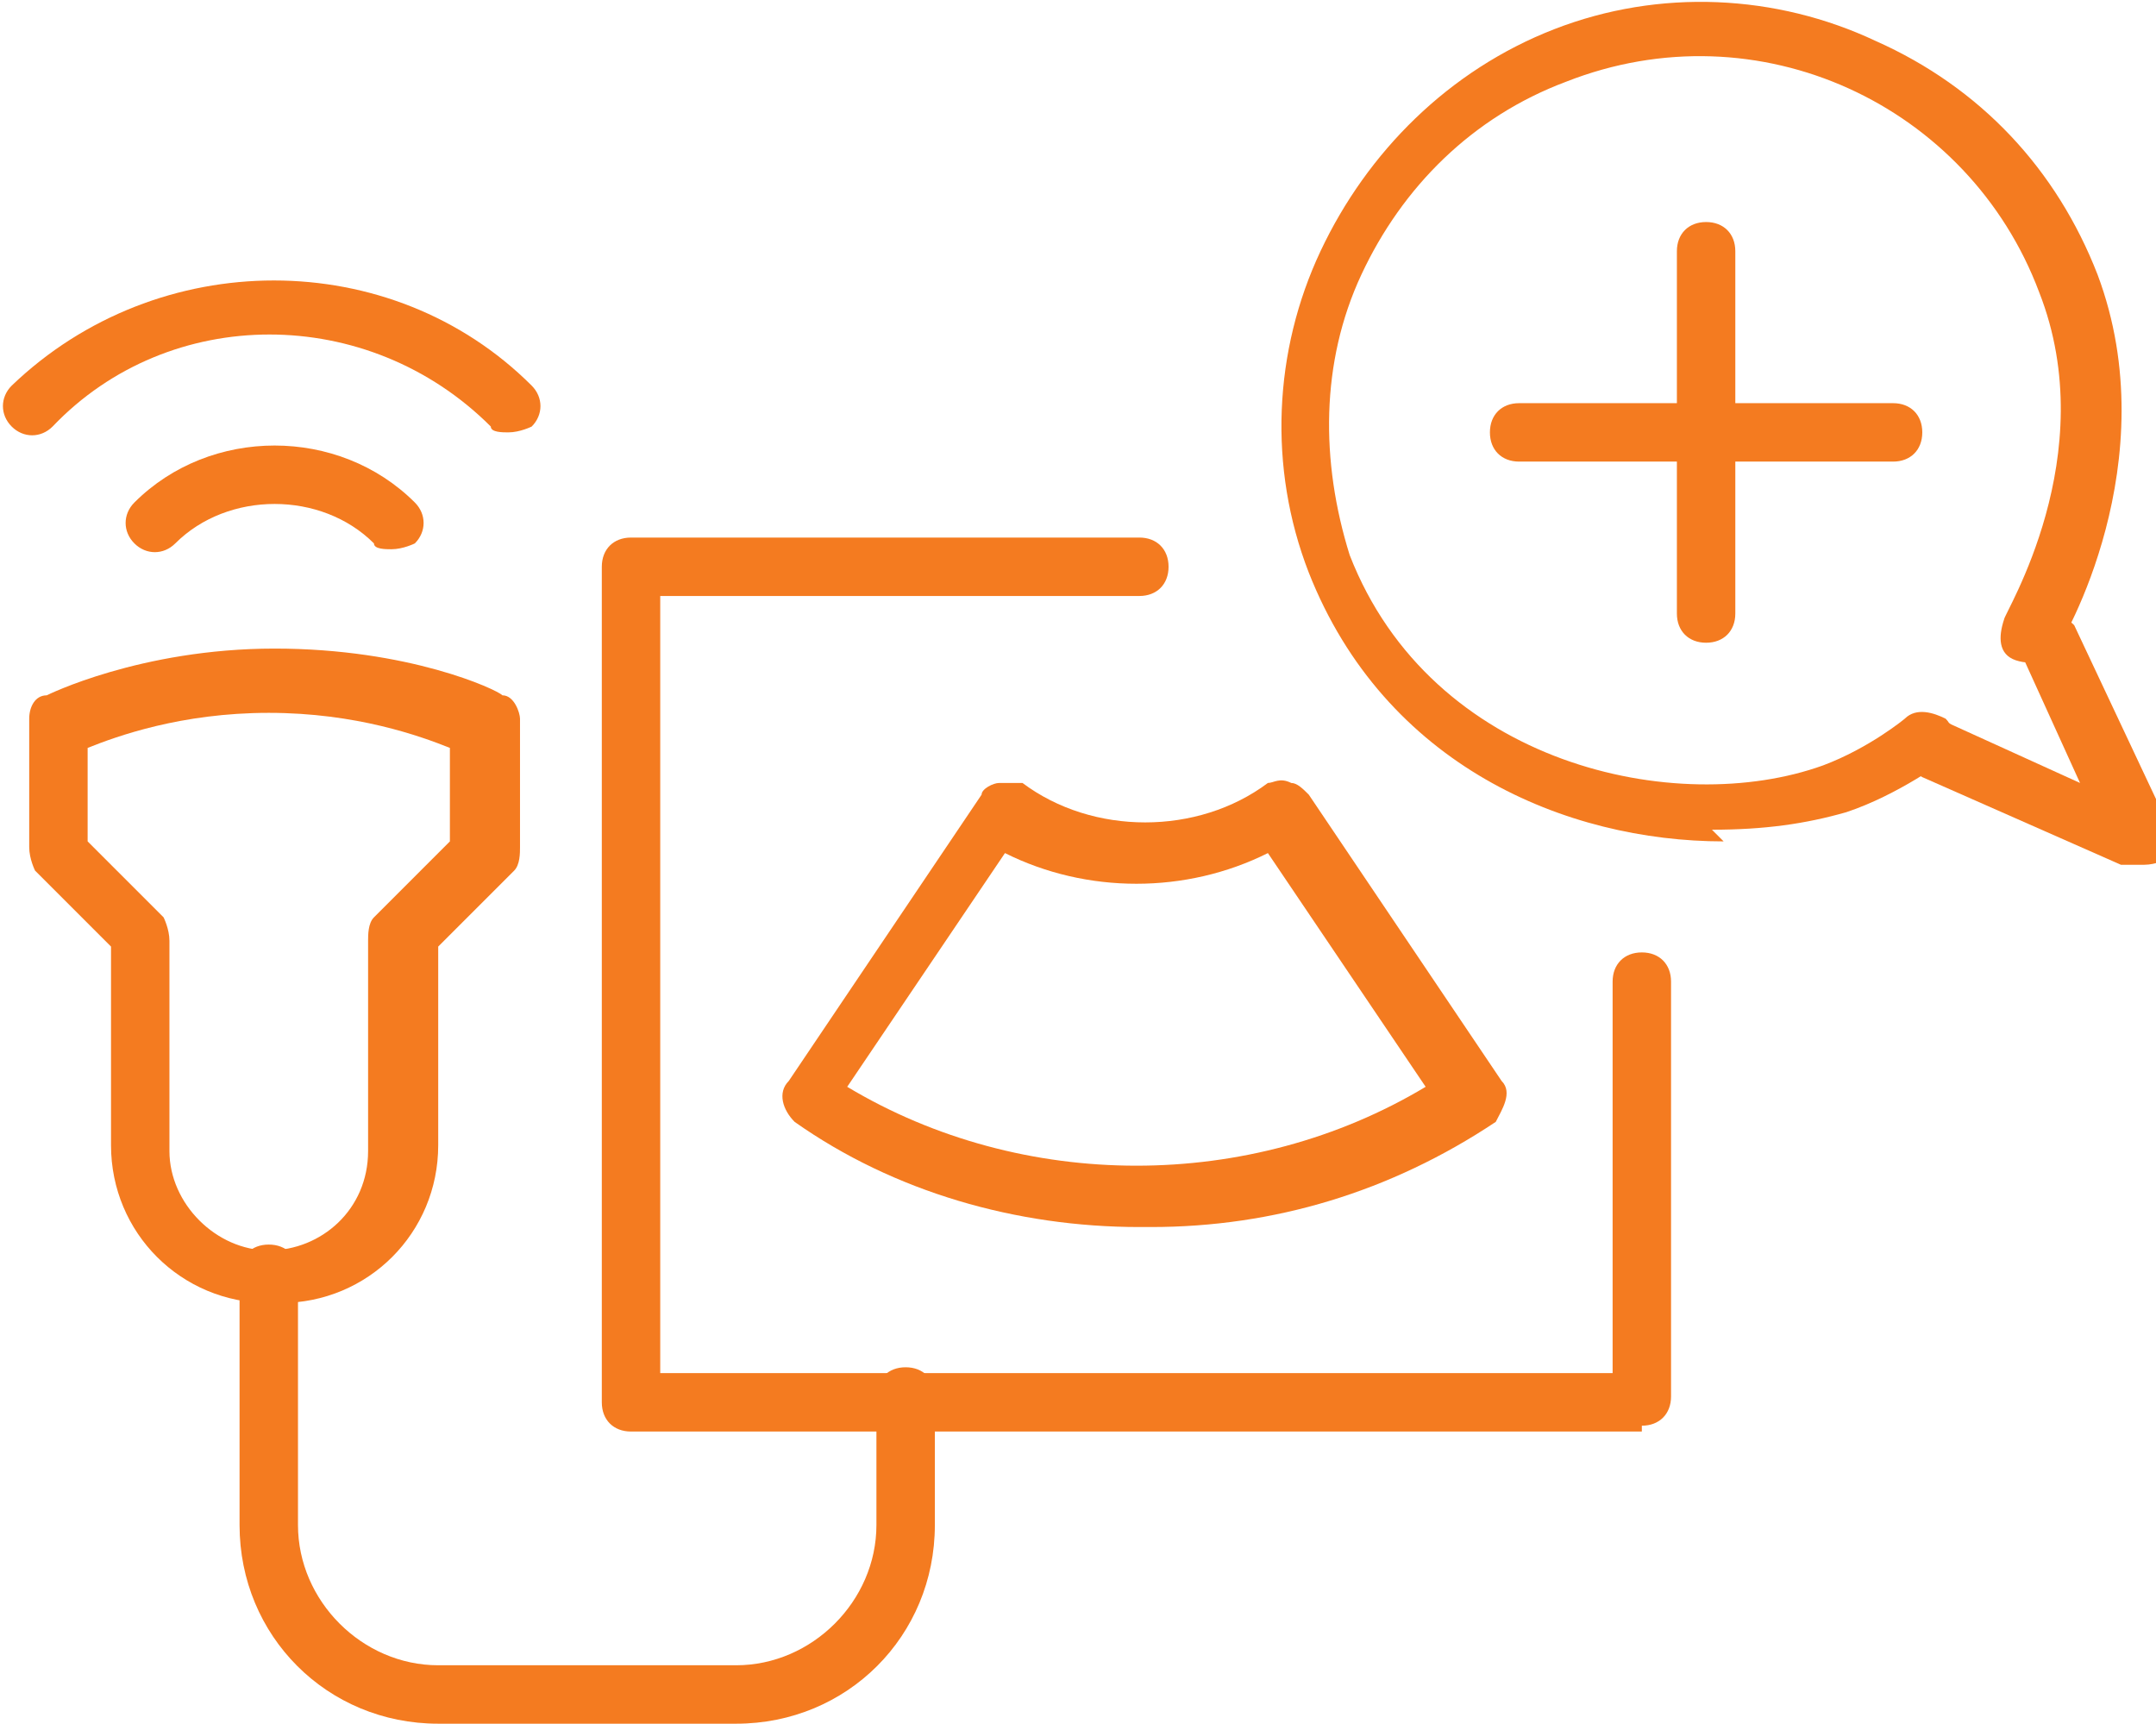 <?xml version="1.0" encoding="UTF-8"?>
<svg id="Layer_1" xmlns="http://www.w3.org/2000/svg" version="1.1" viewBox="0 0 36.9 29.5">
  <!-- Generator: Adobe Illustrator 29.5.1, SVG Export Plug-In . SVG Version: 2.1.0 Build 141)  -->
  <defs>
    <style>
      .st0 {
        fill: #f47b20;
      }
    </style>
  </defs>
  <path class="st0" d="M36.5,14.8c0,0-.1,0-.2,0l-3.4-1.5c-.2-.1-.4-.4-.2-.7.1-.2.4-.4.7-.2l2.2,1-1-2.2c-.1-.2,0-.5.2-.7.2-.1.5,0,.7.2l1.6,3.4c0,.2,0,.4,0,.6,0,0-.2.1-.4.1Z"/>
  <path class="st0" d="M32.4,7.9h-6.4c-.3,0-.5-.2-.5-.5s.2-.5.5-.5h6.4c.3,0,.5.2.5.5s-.2.5-.5.5Z"/>
  <path class="st0" d="M29.2,11c-.3,0-.5-.2-.5-.5v-6.2c0-.3.2-.5.5-.5s.5.2.5.5v6.2c0,.3-.2.5-.5.5Z"/>
  <g>
    <path class="st0" d="M28.1,24.5H10.8c-.3,0-.5-.2-.5-.5v-14.3c0-.3.2-.5.5-.5h8.7c.3,0,.5.2.5.5s-.2.5-.5.5h-8.2v13.3h16.3v-6.7c0-.3.2-.5.5-.5s.5.2.5.5v7.1c0,.3-.2.5-.5.5Z"/>
    <path class="st0" d="M4.6,22.3c-1.5,0-2.7-1.2-2.7-2.7v-3.4l-1.3-1.3c0,0-.1-.2-.1-.4v-2.2c0-.2.1-.4.3-.4,0,0,1.6-.8,3.9-.8s3.8.7,3.9.8c.2,0,.3.3.3.4v2.2c0,.1,0,.3-.1.4l-1.3,1.3v3.4c0,1.5-1.2,2.7-2.7,2.7ZM1.5,14.4l1.3,1.3c0,0,.1.2.1.4v3.6c0,.9.8,1.7,1.7,1.7s1.7-.7,1.7-1.7v-3.6c0-.1,0-.3.1-.4l1.3-1.3v-1.6c-.5-.2-1.6-.6-3.1-.6s-2.6.4-3.1.6v1.6Z"/>
    <path class="st0" d="M6.7,9.4c-.1,0-.3,0-.3-.1-.9-.9-2.5-.9-3.4,0-.2.2-.5.2-.7,0-.2-.2-.2-.5,0-.7,1.3-1.3,3.5-1.3,4.8,0,.2.2.2.5,0,.7,0,0-.2.1-.4.1Z"/>
    <path class="st0" d="M8.7,7.4c-.1,0-.3,0-.3-.1-2.1-2.1-5.5-2.1-7.5,0-.2.2-.5.2-.7,0s-.2-.5,0-.7c2.5-2.4,6.5-2.4,8.9,0,.2.2.2.5,0,.7,0,0-.2.1-.4.1Z"/>
    <path class="st0" d="M12.6,29.5h-5.1c-1.9,0-3.4-1.5-3.4-3.4v-4.3c0-.3.2-.5.5-.5s.5.2.5.5v4.3c0,1.3,1.1,2.4,2.4,2.4h5.1c1.3,0,2.4-1.1,2.4-2.4v-2.2c0-.3.2-.5.5-.5s.5.2.5.5v2.2c0,1.9-1.5,3.4-3.4,3.4Z"/>
    <path class="st0" d="M19.5,21c-2.1,0-4.2-.6-5.9-1.8-.2-.2-.3-.5-.1-.7l3.3-4.9c0-.1.2-.2.3-.2.1,0,.3,0,.4,0,1.2.9,3,.9,4.2,0,.1,0,.2-.1.4,0,.1,0,.2.1.3.2l3.3,4.9c.2.2,0,.5-.1.7-1.8,1.2-3.8,1.8-5.9,1.8ZM14.5,18.6c3,1.8,6.9,1.8,9.9,0l-2.7-4c-1.4.7-3.1.7-4.5,0l-2.7,4Z"/>
  </g>
  <path class="st0" d="M29.5,14.4c-2.7,0-5.8-1.3-7.1-4.6-.7-1.8-.6-3.8.2-5.5s2.2-3.1,4-3.8c1.8-.7,3.8-.6,5.5.2,1.8.8,3.1,2.2,3.8,4,1.2,3.2-.6,6.3-.7,6.4-.1.2-.4.3-.7.2s-.3-.4-.2-.7c0-.1,1.7-2.8.6-5.6-1.2-3.2-4.8-4.9-8.1-3.6-1.6.6-2.8,1.8-3.5,3.3-.7,1.5-.7,3.2-.2,4.8,1.4,3.6,5.6,4.5,8.1,3.6.8-.3,1.4-.8,1.4-.8.2-.2.5-.1.7,0,.2.2.1.5,0,.7,0,0-.8.6-1.7.9-.7.2-1.4.3-2.3.3Z"/>
</svg>
